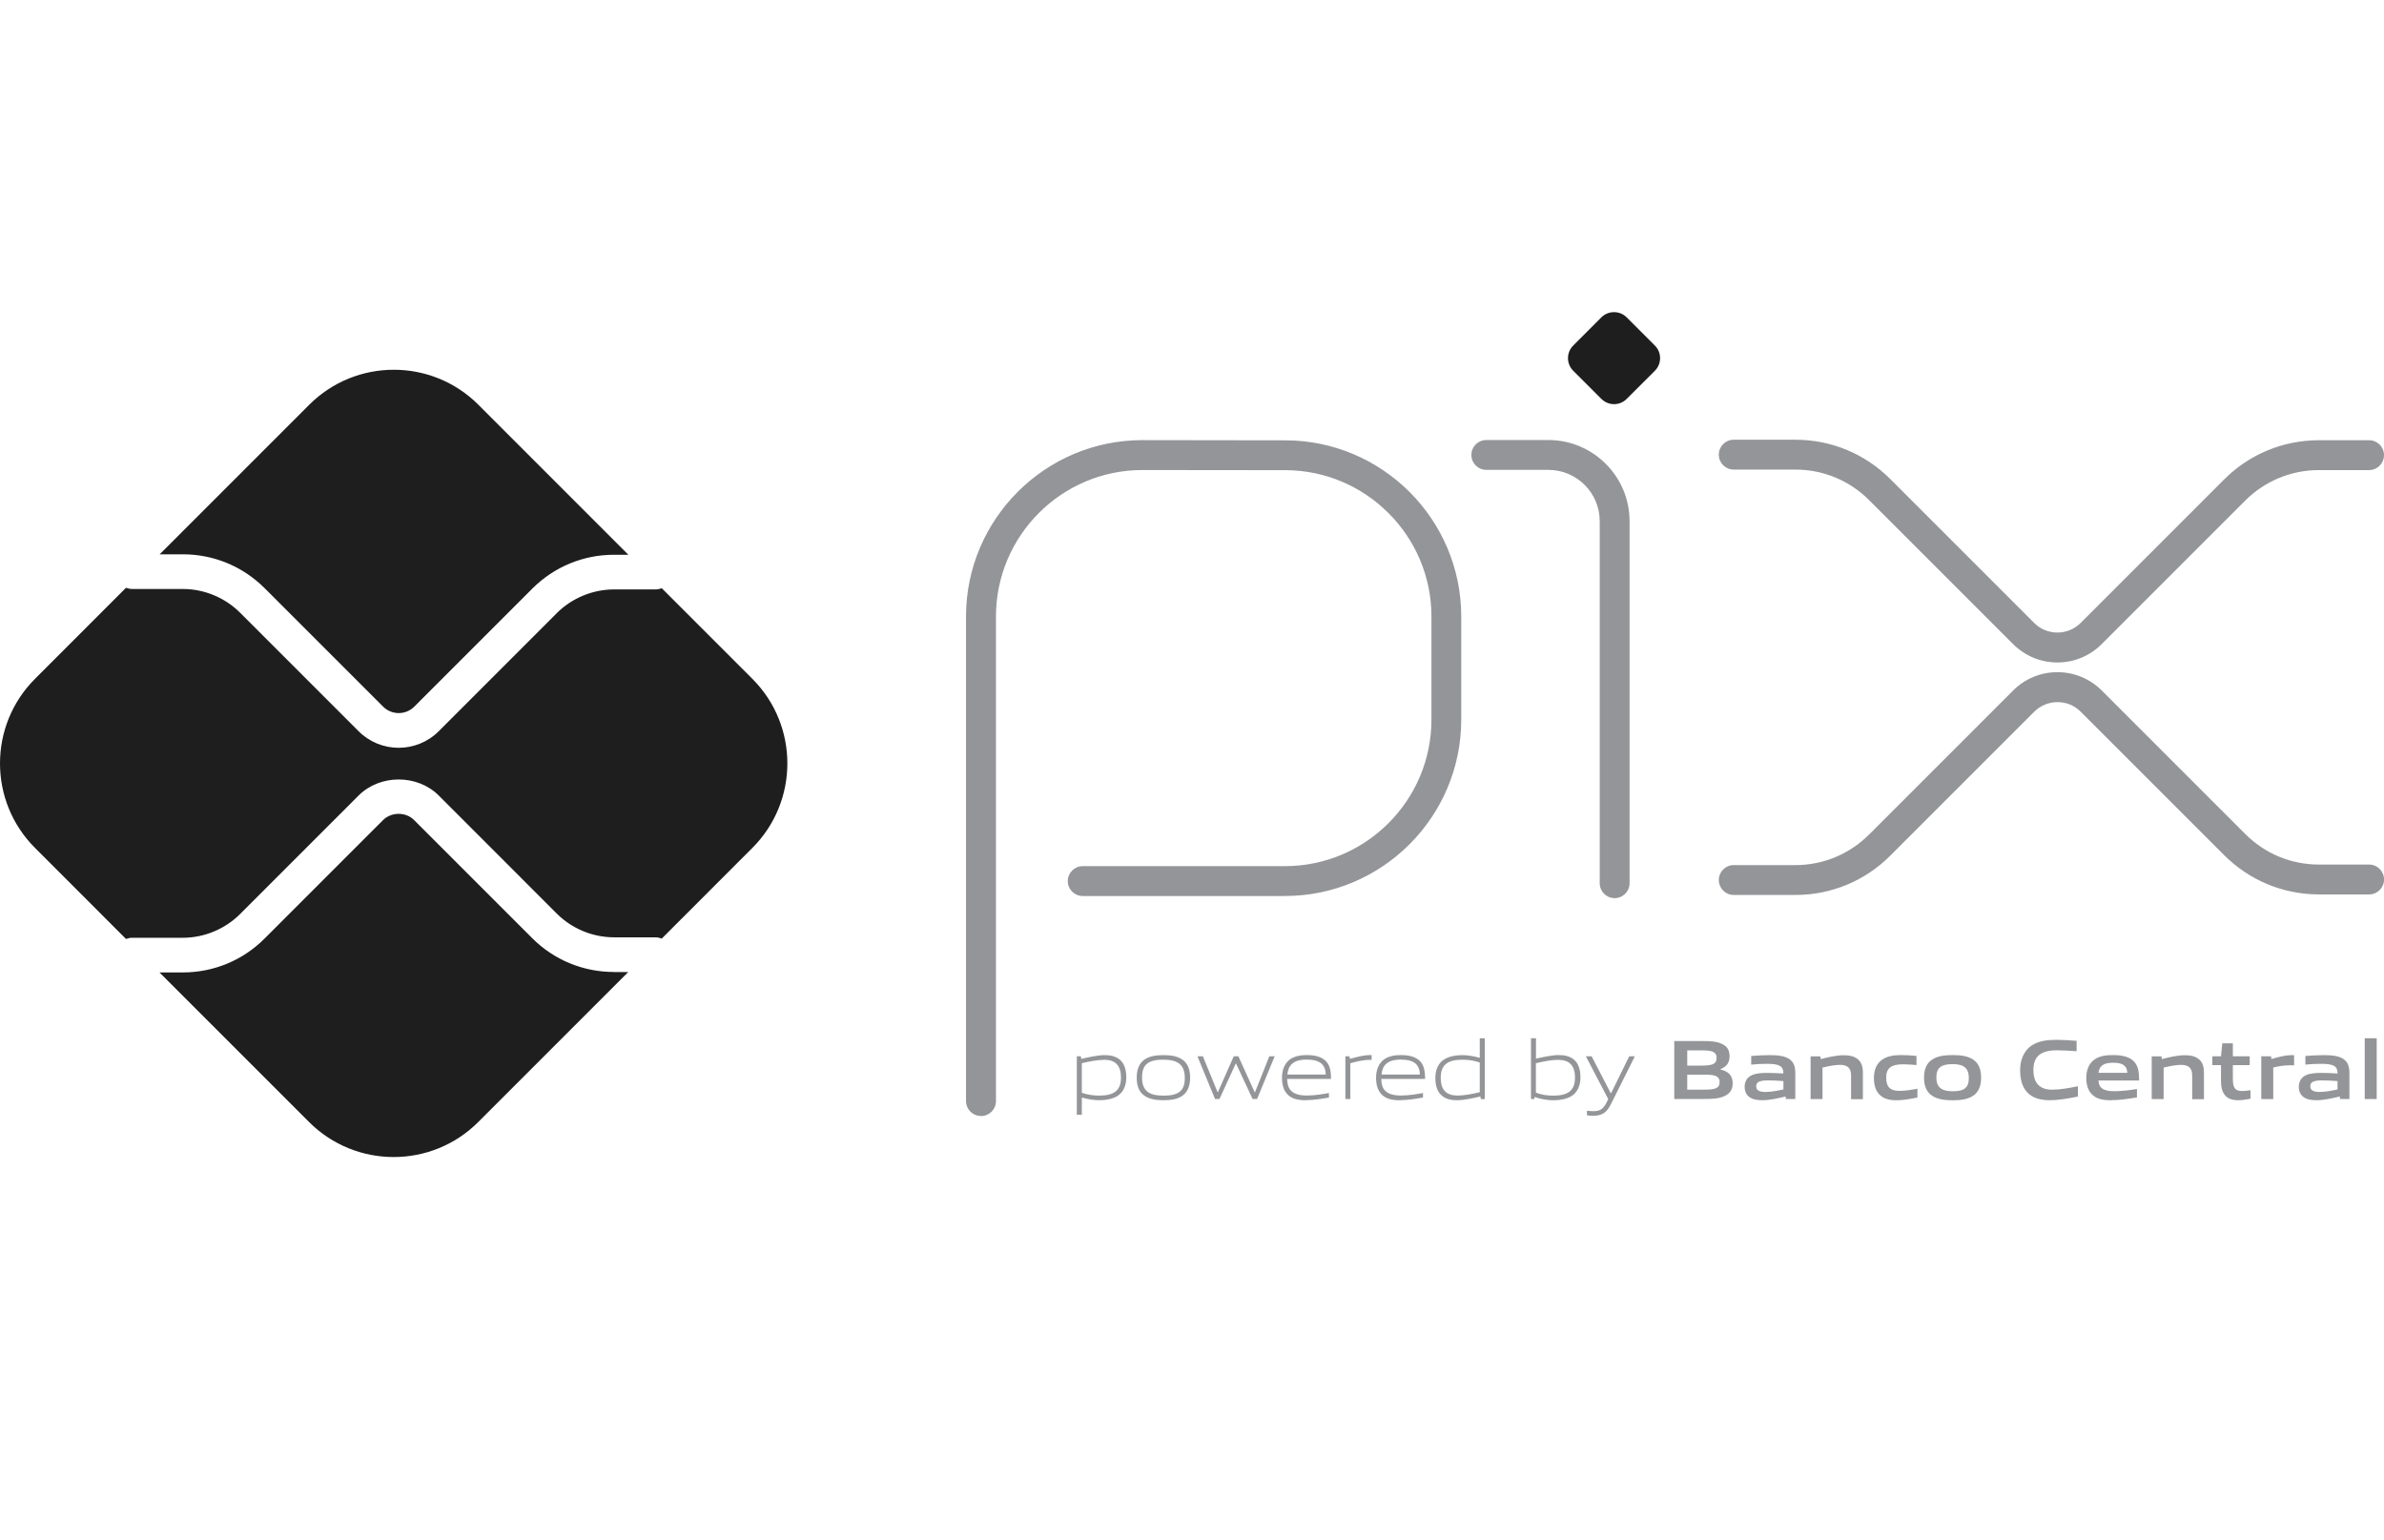<svg width="48" height="31" viewBox="0 0 48 31" fill="none" xmlns="http://www.w3.org/2000/svg">
<g clip-path="url(#clip0_10_1774)">
<path d="M19.751 22.47C19.584 22.47 19.45 22.336 19.45 22.17V12.413C19.45 10.455 21.044 8.862 23 8.862L25.882 8.866C27.834 8.87 29.421 10.461 29.421 12.413V14.49C29.421 16.448 27.827 18.041 25.87 18.041H21.8C21.633 18.041 21.499 17.907 21.499 17.741C21.499 17.575 21.633 17.44 21.8 17.44H25.87C27.497 17.44 28.821 16.117 28.821 14.49V12.413C28.821 10.792 27.502 9.471 25.882 9.467L23.002 9.464C21.375 9.464 20.053 10.787 20.053 12.414V22.171C20.053 22.337 19.918 22.472 19.752 22.472L19.751 22.47ZM32.51 18.084C32.343 18.084 32.209 17.949 32.209 17.783V10.494C32.209 9.924 31.746 9.461 31.175 9.461H29.926C29.76 9.461 29.625 9.327 29.625 9.16C29.625 8.994 29.76 8.86 29.926 8.86H31.175C32.077 8.86 32.81 9.593 32.81 10.494V17.783C32.81 17.949 32.676 18.084 32.51 18.084Z" fill="#939598"/>
<path d="M32.242 8.032L31.676 7.466C31.535 7.325 31.535 7.097 31.676 6.957L32.242 6.39C32.383 6.25 32.612 6.25 32.752 6.39L33.319 6.957C33.46 7.097 33.46 7.325 33.319 7.466L32.752 8.032C32.612 8.173 32.384 8.173 32.243 8.032H32.242Z" fill="#1E1E1E"/>
<path d="M36.147 18.02H34.907C34.741 18.02 34.607 17.885 34.607 17.719C34.607 17.553 34.741 17.419 34.907 17.419H36.147C36.708 17.419 37.236 17.2 37.634 16.802L40.532 13.904C40.77 13.666 41.087 13.534 41.425 13.534C41.763 13.534 42.078 13.666 42.318 13.904L45.206 16.792C45.603 17.19 46.13 17.408 46.693 17.408H47.701C47.867 17.408 48.001 17.543 48.001 17.709C48.001 17.875 47.867 18.009 47.701 18.009H46.693C45.97 18.009 45.291 17.728 44.781 17.218L41.893 14.33C41.768 14.205 41.603 14.137 41.426 14.137C41.25 14.137 41.084 14.206 40.958 14.33L38.06 17.228C37.55 17.738 36.871 18.02 36.148 18.02H36.147ZM41.425 13.339C41.087 13.339 40.771 13.207 40.532 12.969L37.634 10.071C37.236 9.673 36.708 9.455 36.147 9.455H34.907C34.741 9.455 34.607 9.32 34.607 9.154C34.607 8.988 34.741 8.854 34.907 8.854H36.147C36.869 8.854 37.548 9.135 38.059 9.645L40.957 12.543C41.082 12.669 41.247 12.736 41.425 12.736C41.603 12.736 41.768 12.667 41.892 12.543L44.78 9.655C45.29 9.145 45.969 8.864 46.692 8.864H47.7C47.866 8.864 48 8.998 48 9.164C48 9.331 47.866 9.465 47.7 9.465H46.692C46.13 9.465 45.602 9.684 45.204 10.081L42.316 12.969C42.078 13.207 41.761 13.339 41.424 13.339H41.425Z" fill="#939598"/>
<path d="M12.362 19.571C11.741 19.571 11.155 19.329 10.715 18.89L8.337 16.512C8.171 16.344 7.88 16.346 7.713 16.512L5.327 18.898C4.887 19.338 4.302 19.58 3.68 19.58H3.211L6.223 22.592C7.163 23.532 8.689 23.532 9.629 22.592L12.649 19.572H12.362V19.571Z" fill="#1E1E1E"/>
<path d="M3.681 11.161C4.302 11.161 4.888 11.403 5.328 11.843L7.715 14.229C7.886 14.4 8.167 14.402 8.34 14.229L10.717 11.852C11.158 11.412 11.742 11.17 12.365 11.17H12.651L9.632 8.15C8.692 7.21 7.166 7.21 6.226 8.15L3.214 11.162H3.682L3.681 11.161Z" fill="#1E1E1E"/>
<path d="M15.148 13.668L13.323 11.843C13.283 11.859 13.24 11.868 13.194 11.868H12.364C11.935 11.868 11.514 12.042 11.211 12.345L8.834 14.723C8.611 14.945 8.319 15.057 8.027 15.057C7.734 15.057 7.442 14.945 7.22 14.723L4.833 12.336C4.53 12.033 4.11 11.859 3.681 11.859H2.66C2.617 11.859 2.576 11.849 2.537 11.835L0.705 13.668C-0.235 14.608 -0.235 16.134 0.705 17.073L2.537 18.906C2.576 18.892 2.617 18.882 2.66 18.882H3.681C4.109 18.882 4.53 18.708 4.833 18.405L7.22 16.018C7.651 15.587 8.403 15.587 8.834 16.018L11.211 18.396C11.514 18.699 11.934 18.873 12.364 18.873H13.194C13.24 18.873 13.283 18.883 13.323 18.899L15.148 17.073C16.088 16.134 16.088 14.608 15.148 13.668Z" fill="#1E1E1E"/>
<path d="M22.228 21.34C22.094 21.34 21.936 21.372 21.782 21.407V22.002C21.889 22.042 22.012 22.06 22.13 22.06C22.428 22.06 22.57 21.959 22.57 21.697C22.57 21.45 22.453 21.338 22.229 21.338L22.228 21.34ZM21.681 22.445V21.269H21.762L21.771 21.321C21.91 21.289 22.1 21.245 22.237 21.245C22.348 21.245 22.453 21.262 22.543 21.333C22.645 21.416 22.677 21.552 22.677 21.698C22.677 21.844 22.626 21.996 22.486 22.076C22.389 22.131 22.258 22.153 22.14 22.153C22.022 22.153 21.903 22.134 21.782 22.098V22.445H21.681Z" fill="#939598"/>
<path d="M23.425 21.336C23.127 21.336 22.994 21.429 22.994 21.693C22.994 21.956 23.126 22.061 23.425 22.061C23.724 22.061 23.855 21.969 23.855 21.707C23.855 21.445 23.723 21.337 23.425 21.337V21.336ZM23.809 22.061C23.71 22.133 23.577 22.153 23.425 22.153C23.273 22.153 23.137 22.131 23.04 22.061C22.931 21.984 22.887 21.858 22.887 21.7C22.887 21.543 22.931 21.416 23.04 21.337C23.137 21.267 23.27 21.245 23.425 21.245C23.58 21.245 23.709 21.267 23.809 21.337C23.92 21.415 23.962 21.543 23.962 21.698C23.962 21.853 23.918 21.984 23.809 22.061Z" fill="#939598"/>
<path d="M25.22 22.129L24.887 21.415H24.881L24.553 22.129H24.464L24.109 21.268H24.219L24.515 21.991H24.521L24.841 21.268H24.933L25.262 21.991H25.269L25.557 21.268H25.665L25.31 22.129H25.22Z" fill="#939598"/>
<path d="M26.307 21.335C26.03 21.335 25.937 21.458 25.92 21.636H26.694C26.685 21.44 26.585 21.335 26.308 21.335H26.307ZM26.304 22.154C26.139 22.154 26.032 22.129 25.946 22.058C25.845 21.971 25.812 21.845 25.812 21.699C25.812 21.554 25.858 21.416 25.971 21.331C26.067 21.265 26.184 21.244 26.307 21.244C26.418 21.244 26.546 21.256 26.651 21.327C26.775 21.41 26.799 21.558 26.799 21.724H25.916C25.92 21.901 25.978 22.058 26.312 22.058C26.47 22.058 26.619 22.032 26.757 22.008V22.099C26.613 22.124 26.455 22.151 26.304 22.151V22.154Z" fill="#939598"/>
<path d="M27.088 22.129V21.268H27.17L27.179 21.32C27.36 21.274 27.446 21.244 27.606 21.244H27.617V21.34H27.593C27.459 21.34 27.377 21.359 27.188 21.408V22.129H27.087H27.088Z" fill="#939598"/>
<path d="M28.202 21.335C27.926 21.335 27.832 21.458 27.816 21.636H28.589C28.581 21.44 28.481 21.335 28.203 21.335H28.202ZM28.198 22.154C28.033 22.154 27.926 22.129 27.84 22.058C27.739 21.971 27.706 21.845 27.706 21.699C27.706 21.554 27.752 21.416 27.866 21.331C27.962 21.265 28.078 21.244 28.201 21.244C28.312 21.244 28.44 21.256 28.545 21.327C28.669 21.41 28.693 21.558 28.693 21.724H27.811C27.814 21.901 27.872 22.058 28.206 22.058C28.364 22.058 28.513 22.032 28.651 22.008V22.099C28.508 22.124 28.349 22.151 28.198 22.151V22.154Z" fill="#939598"/>
<path d="M29.796 21.395C29.688 21.355 29.565 21.337 29.448 21.337C29.15 21.337 29.008 21.438 29.008 21.701C29.008 21.949 29.124 22.059 29.348 22.059C29.482 22.059 29.64 22.027 29.794 21.992V21.396L29.796 21.395ZM29.815 22.129L29.806 22.078C29.668 22.11 29.477 22.153 29.34 22.153C29.229 22.153 29.124 22.138 29.035 22.065C28.932 21.982 28.9 21.848 28.9 21.701C28.9 21.553 28.951 21.402 29.091 21.323C29.188 21.267 29.32 21.245 29.439 21.245C29.558 21.245 29.674 21.266 29.794 21.3V20.906H29.895V22.13H29.813L29.815 22.129Z" fill="#939598"/>
<path d="M31.37 21.34C31.236 21.34 31.078 21.372 30.924 21.408V22.001C31.032 22.042 31.154 22.061 31.271 22.061C31.569 22.061 31.711 21.96 31.711 21.698C31.711 21.451 31.595 21.34 31.371 21.34H31.37ZM31.628 22.077C31.531 22.132 31.399 22.154 31.283 22.154C31.155 22.154 31.027 22.132 30.898 22.088L30.893 22.129H30.825V20.905H30.926V21.316C31.064 21.285 31.25 21.244 31.381 21.244C31.493 21.244 31.598 21.261 31.687 21.332C31.789 21.416 31.821 21.551 31.821 21.697C31.821 21.843 31.77 21.995 31.631 22.076L31.628 22.077Z" fill="#939598"/>
<path d="M31.952 22.459V22.365C32.002 22.37 32.048 22.374 32.08 22.374C32.204 22.374 32.279 22.338 32.348 22.197L32.38 22.129L31.93 21.268H32.046L32.431 22.011H32.438L32.804 21.268H32.917L32.434 22.234C32.346 22.409 32.25 22.466 32.075 22.466C32.035 22.466 31.993 22.463 31.951 22.457L31.952 22.459Z" fill="#939598"/>
<path d="M34.305 21.638H33.971V21.94H34.306C34.536 21.94 34.623 21.914 34.623 21.788C34.623 21.653 34.505 21.638 34.305 21.638ZM34.244 21.149H33.971V21.456H34.245C34.471 21.456 34.562 21.43 34.562 21.302C34.562 21.165 34.448 21.149 34.244 21.149ZM34.762 22.047C34.639 22.125 34.49 22.129 34.219 22.129H33.71V20.961H34.208C34.442 20.961 34.584 20.965 34.704 21.037C34.79 21.088 34.823 21.166 34.823 21.268C34.823 21.391 34.772 21.473 34.639 21.528V21.534C34.788 21.569 34.886 21.646 34.886 21.811C34.886 21.923 34.845 21.996 34.762 22.047Z" fill="#939598"/>
<path d="M35.906 21.768C35.805 21.759 35.703 21.754 35.597 21.754C35.422 21.754 35.36 21.79 35.36 21.87C35.36 21.946 35.411 21.987 35.546 21.987C35.658 21.987 35.792 21.961 35.908 21.936V21.77L35.906 21.768ZM35.958 22.129L35.951 22.078C35.804 22.113 35.634 22.153 35.484 22.153C35.392 22.153 35.294 22.142 35.223 22.09C35.158 22.044 35.127 21.969 35.127 21.882C35.127 21.785 35.17 21.695 35.272 21.649C35.363 21.607 35.483 21.603 35.594 21.603C35.685 21.603 35.805 21.608 35.906 21.615V21.599C35.906 21.465 35.818 21.42 35.576 21.42C35.483 21.42 35.368 21.425 35.259 21.436V21.262C35.381 21.252 35.516 21.245 35.629 21.245C35.778 21.245 35.934 21.257 36.029 21.326C36.128 21.396 36.147 21.493 36.147 21.62V22.129H35.958Z" fill="#939598"/>
<path d="M37.27 22.129V21.653C37.27 21.497 37.189 21.441 37.046 21.441C36.94 21.441 36.808 21.468 36.695 21.496V22.13H36.455V21.27H36.651L36.66 21.325C36.812 21.285 36.981 21.247 37.12 21.247C37.226 21.247 37.334 21.262 37.414 21.335C37.482 21.396 37.508 21.482 37.508 21.605V22.132H37.268L37.27 22.129Z" fill="#939598"/>
<path d="M38.187 22.154C38.075 22.154 37.955 22.138 37.867 22.063C37.761 21.977 37.73 21.843 37.73 21.698C37.73 21.561 37.775 21.414 37.905 21.33C38.013 21.259 38.146 21.244 38.284 21.244C38.382 21.244 38.48 21.25 38.587 21.261V21.445C38.5 21.436 38.396 21.43 38.313 21.43C38.084 21.43 37.977 21.501 37.977 21.699C37.977 21.885 38.057 21.965 38.244 21.965C38.353 21.965 38.481 21.945 38.606 21.921V22.099C38.472 22.125 38.325 22.154 38.187 22.154Z" fill="#939598"/>
<path d="M39.316 21.426C39.087 21.426 38.987 21.497 38.987 21.693C38.987 21.889 39.086 21.973 39.316 21.973C39.546 21.973 39.641 21.903 39.641 21.707C39.641 21.511 39.544 21.426 39.316 21.426ZM39.728 22.063C39.622 22.134 39.485 22.154 39.316 22.154C39.147 22.154 39.006 22.133 38.902 22.063C38.783 21.985 38.739 21.854 38.739 21.699C38.739 21.545 38.781 21.413 38.902 21.335C39.005 21.265 39.143 21.244 39.316 21.244C39.489 21.244 39.623 21.265 39.728 21.335C39.847 21.413 39.888 21.545 39.888 21.698C39.888 21.852 39.845 21.985 39.728 22.063Z" fill="#939598"/>
<path d="M41.275 22.153C41.131 22.153 40.974 22.129 40.856 22.032C40.716 21.915 40.674 21.738 40.674 21.544C40.674 21.372 40.729 21.169 40.911 21.048C41.053 20.956 41.228 20.937 41.404 20.937C41.534 20.937 41.667 20.946 41.811 20.957V21.167C41.687 21.157 41.534 21.148 41.415 21.148C41.082 21.148 40.941 21.275 40.941 21.543C40.941 21.812 41.073 21.941 41.318 21.941C41.477 21.941 41.656 21.909 41.837 21.871V22.079C41.656 22.115 41.467 22.152 41.274 22.152L41.275 22.153Z" fill="#939598"/>
<path d="M42.544 21.398C42.344 21.398 42.268 21.469 42.252 21.601H42.832C42.825 21.462 42.744 21.398 42.544 21.398ZM42.508 22.154C42.366 22.154 42.238 22.137 42.144 22.058C42.041 21.973 42.006 21.845 42.006 21.698C42.006 21.566 42.048 21.421 42.168 21.335C42.274 21.259 42.408 21.244 42.544 21.244C42.667 21.244 42.811 21.258 42.917 21.331C43.056 21.428 43.067 21.578 43.07 21.756H42.251C42.256 21.887 42.327 21.972 42.568 21.972C42.718 21.972 42.886 21.95 43.026 21.927V22.096C42.861 22.123 42.681 22.152 42.508 22.152V22.154Z" fill="#939598"/>
<path d="M44.138 22.129V21.653C44.138 21.497 44.057 21.441 43.914 21.441C43.808 21.441 43.676 21.468 43.563 21.496V22.13H43.323V21.27H43.519L43.528 21.325C43.68 21.285 43.847 21.247 43.988 21.247C44.094 21.247 44.202 21.262 44.282 21.335C44.35 21.396 44.375 21.482 44.375 21.605V22.132H44.136L44.138 22.129Z" fill="#939598"/>
<path d="M45.06 22.153C44.943 22.153 44.839 22.121 44.781 22.03C44.739 21.969 44.718 21.886 44.718 21.77V21.447H44.544V21.268H44.718L44.744 21.007H44.957V21.268H45.296V21.447H44.957V21.724C44.957 21.79 44.962 21.846 44.982 21.887C45.007 21.945 45.064 21.968 45.139 21.968C45.195 21.968 45.263 21.959 45.312 21.951V22.123C45.234 22.138 45.143 22.153 45.064 22.153H45.06Z" fill="#939598"/>
<path d="M45.529 22.129V21.268H45.725L45.734 21.323C45.892 21.278 46.01 21.245 46.16 21.245C46.166 21.245 46.176 21.245 46.19 21.246V21.451C46.163 21.45 46.13 21.45 46.107 21.45C45.989 21.45 45.901 21.464 45.77 21.494V22.13H45.529V22.129Z" fill="#939598"/>
<path d="M47.064 21.768C46.963 21.759 46.86 21.754 46.753 21.754C46.578 21.754 46.516 21.79 46.516 21.87C46.516 21.946 46.568 21.987 46.702 21.987C46.814 21.987 46.949 21.961 47.064 21.936V21.77V21.768ZM47.115 22.129L47.109 22.078C46.962 22.113 46.791 22.153 46.642 22.153C46.55 22.153 46.451 22.142 46.381 22.09C46.316 22.044 46.285 21.969 46.285 21.882C46.285 21.785 46.327 21.695 46.429 21.649C46.52 21.607 46.641 21.603 46.752 21.603C46.843 21.603 46.963 21.608 47.064 21.615V21.599C47.064 21.465 46.975 21.42 46.734 21.42C46.641 21.42 46.525 21.425 46.417 21.436V21.262C46.538 21.252 46.674 21.245 46.786 21.245C46.936 21.245 47.092 21.257 47.187 21.326C47.285 21.396 47.304 21.493 47.304 21.62V22.129H47.115Z" fill="#939598"/>
<path d="M47.612 20.905H47.853V22.129H47.612V20.905Z" fill="#939598"/>
</g>
<defs>
<clipPath id="clip0_10_1774">
<rect width="48" height="30" fill="white" transform="translate(0 0.284)"/>
</clipPath>
</defs>
</svg>

